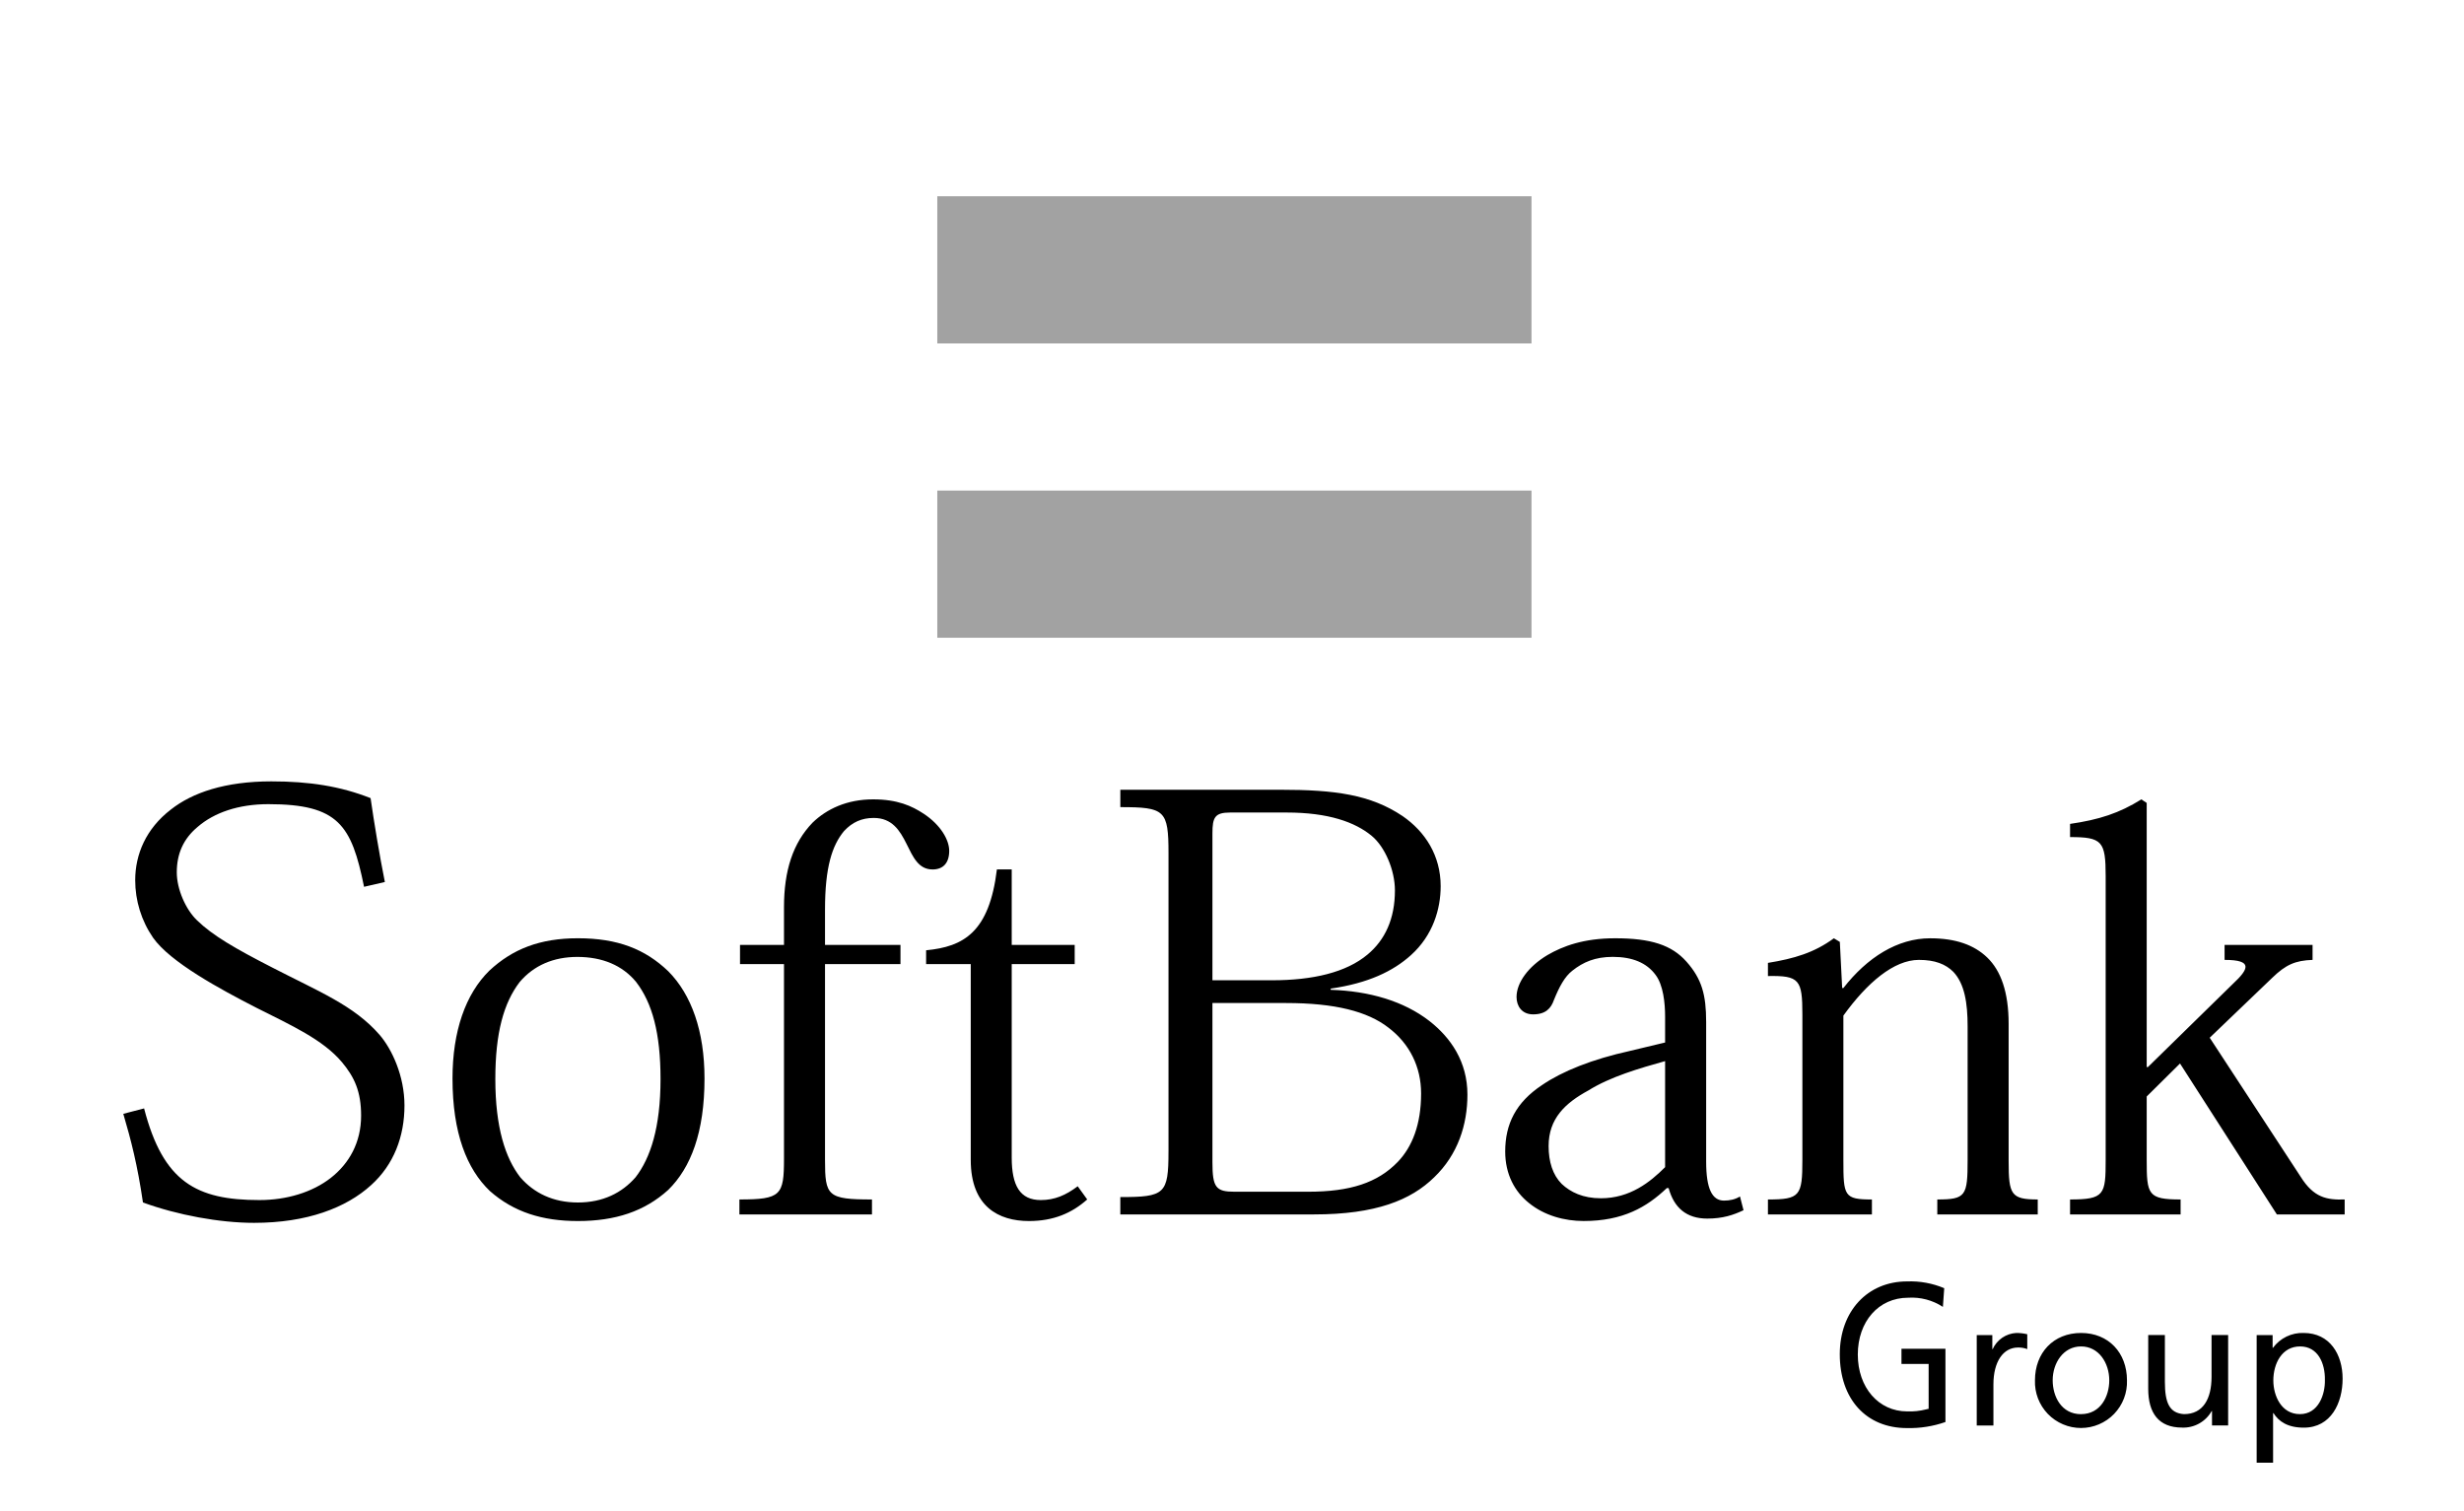 <svg width="150" height="92" viewBox="0 0 150 92" fill="none" xmlns="http://www.w3.org/2000/svg">
<path d="M57.059 11.947H93.233V20.906H57.059V11.947ZM57.059 29.863H93.233V38.822H57.059V29.863Z" fill="#A2A2A2"/>
<path d="M22.162 53.983C21.4 50.226 20.605 48.952 16.336 48.952C14.525 48.952 13.042 49.462 12.032 50.336C11.161 51.062 10.762 51.976 10.762 53.105C10.762 54.128 11.308 55.37 11.996 56.025C12.934 56.938 14.308 57.738 16.588 58.904C19.412 60.362 21.547 61.203 23.101 62.986C23.863 63.865 24.623 65.505 24.623 67.292C24.623 69.188 23.97 70.9 22.594 72.141C21.075 73.525 18.688 74.439 15.466 74.439C13.368 74.439 10.799 73.964 8.702 73.199C8.374 70.938 7.978 69.406 7.506 67.802L8.772 67.473C9.933 71.958 11.957 73.052 15.791 73.052C17.455 73.052 19.011 72.58 20.136 71.704C21.256 70.827 21.983 69.552 21.983 67.911C21.983 66.454 21.582 65.576 20.823 64.666C19.665 63.282 17.71 62.405 15.612 61.348C13.406 60.218 10.366 58.575 9.317 57.081C8.609 56.051 8.23 54.83 8.231 53.58C8.231 52.014 8.881 50.447 10.405 49.277C11.705 48.255 13.693 47.565 16.517 47.565C18.833 47.565 20.712 47.857 22.56 48.585C22.774 50.078 23.101 52.048 23.429 53.691L22.162 53.983ZM30.154 65.689C30.154 62.88 30.659 61.058 31.636 59.78C32.502 58.762 33.7 58.251 35.145 58.251C36.666 58.251 37.893 58.762 38.728 59.78C39.706 61.058 40.211 62.88 40.211 65.689C40.211 68.641 39.594 70.5 38.69 71.667C37.86 72.617 36.702 73.2 35.181 73.2C33.662 73.2 32.502 72.618 31.673 71.667C30.768 70.5 30.154 68.64 30.154 65.689ZM27.547 65.651C27.547 68.969 28.414 71.157 29.824 72.504C31.274 73.782 33.011 74.329 35.18 74.329C37.458 74.329 39.233 73.743 40.681 72.433C42.056 71.082 42.888 68.931 42.888 65.65C42.888 62.769 42.093 60.545 40.681 59.123C39.269 57.774 37.603 57.115 35.18 57.115C32.864 57.115 31.201 57.773 29.79 59.087C28.341 60.51 27.547 62.77 27.547 65.651ZM47.727 58.688H45.05V57.522H47.727V55.222C47.727 52.998 48.269 51.32 49.465 50.079C50.33 49.243 51.56 48.66 53.154 48.66C54.636 48.66 55.505 49.059 56.229 49.533C57.278 50.226 57.785 51.138 57.785 51.793C57.785 52.524 57.424 52.927 56.772 52.927C55.904 52.927 55.579 52.158 55.18 51.357C54.779 50.555 54.309 49.791 53.19 49.791C52.465 49.791 51.887 50.044 51.379 50.593C50.657 51.467 50.224 52.78 50.224 55.371V57.522H54.818V58.688H50.224V70.609C50.224 72.799 50.369 73.016 53.083 73.016V73.926H45.013V73.016C47.545 73.016 47.727 72.762 47.727 70.535V58.688Z" fill="black"/>
<path d="M56.379 57.847C58.659 57.629 60.223 56.753 60.688 52.925H61.59V57.521H65.424V58.686H61.59V70.463C61.59 72.176 62.095 73.052 63.36 73.052C64.196 73.052 64.882 72.761 65.607 72.212L66.186 73.015C65.246 73.853 64.123 74.329 62.639 74.329C60.795 74.329 59.096 73.453 59.096 70.608V58.686H56.379V57.847ZM73.809 50.736C73.809 49.753 73.954 49.461 74.894 49.461H78.33C80.866 49.461 82.491 50.043 83.506 50.883C84.303 51.54 84.918 52.962 84.918 54.203C84.918 55.952 84.303 57.229 83.254 58.104C81.949 59.198 79.923 59.673 77.428 59.673H73.809V50.736ZM71.133 70.101C71.133 72.687 70.911 72.87 68.201 72.87V73.926H79.995C83.758 73.926 85.895 73.053 87.308 71.667C88.753 70.283 89.332 68.459 89.332 66.636C89.332 64.63 88.32 63.17 87.015 62.15C85.461 60.945 83.363 60.327 81.01 60.254V60.18C83.29 59.852 84.809 59.123 85.896 58.141C87.234 56.938 87.703 55.33 87.703 53.944C87.703 52.086 86.764 50.629 85.389 49.68C83.434 48.366 81.263 48.075 77.935 48.075H68.202V49.133C70.912 49.133 71.134 49.313 71.134 51.941V70.101H71.133ZM73.809 61.058H78.297C81.262 61.058 83.254 61.568 84.522 62.555C85.82 63.537 86.512 64.956 86.512 66.561C86.512 68.46 85.967 69.81 85.098 70.722C83.867 71.999 82.205 72.545 79.633 72.545H75.148C74.025 72.545 73.809 72.288 73.809 70.757V61.058ZM101.366 71.049C100.459 71.957 99.231 72.943 97.456 72.943C96.372 72.943 95.612 72.579 95.067 72.065C94.526 71.521 94.274 70.72 94.274 69.767C94.274 68.09 95.286 67.144 96.696 66.379C98.034 65.543 99.811 65.028 101.366 64.594V71.049ZM103.864 62.186C103.864 60.582 103.608 59.597 102.668 58.541C101.764 57.521 100.497 57.116 98.326 57.116C96.408 57.116 95.142 57.592 94.201 58.14C93.044 58.831 92.322 59.815 92.322 60.69C92.322 61.24 92.642 61.748 93.33 61.748C94.093 61.748 94.418 61.385 94.597 60.873C94.924 60.069 95.252 59.448 95.723 59.086C96.373 58.573 97.095 58.248 98.181 58.248C99.377 58.248 100.245 58.611 100.784 59.342C101.255 59.961 101.366 61.056 101.366 61.892V63.461L99.231 63.972C96.915 64.483 95.105 65.21 93.875 66.051C92.283 67.107 91.632 68.419 91.632 70.098C91.632 71.482 92.21 72.542 93.08 73.233C94.02 74 95.251 74.327 96.407 74.327C98.797 74.327 100.244 73.489 101.471 72.322H101.58C101.908 73.523 102.667 74.18 103.934 74.18C104.876 74.18 105.526 73.962 106.14 73.67L105.924 72.833C105.636 73.013 105.306 73.085 104.951 73.085C104.226 73.085 103.865 72.355 103.865 70.719V62.186M122.279 70.683C122.279 72.723 122.423 73.016 124.051 73.016V73.926H117.936V73.016C119.673 73.016 119.782 72.799 119.782 70.609V62.479C119.782 61.058 119.599 59.89 118.914 59.161C118.443 58.688 117.791 58.432 116.816 58.432C115.295 58.432 113.667 59.816 112.219 61.824V70.61C112.219 72.8 112.255 73.017 113.956 73.017V73.927H107.626V73.017C109.578 73.017 109.723 72.8 109.723 70.61V61.75C109.723 59.635 109.541 59.381 107.626 59.415V58.614C109.216 58.358 110.446 57.994 111.64 57.117L112.003 57.337L112.145 60.145H112.219C113.667 58.286 115.511 57.117 117.502 57.117C119.059 57.117 120.179 57.522 120.973 58.285C121.809 59.088 122.279 60.401 122.279 62.331V70.683ZM130.758 64.955L135.932 59.89C136.909 58.981 137.163 58.432 135.425 58.432V57.522H140.781V58.432C139.732 58.469 139.151 58.72 138.321 59.527L134.52 63.17L140.056 71.632C140.853 72.907 141.649 73.052 142.735 73.016V73.926H138.608L132.712 64.739L130.684 66.747V70.609C130.684 72.723 130.755 73.016 132.748 73.016V73.926H126.018V73.016C128.113 73.016 128.186 72.723 128.186 70.609V53.325C128.186 51.21 127.97 50.956 126.018 50.956V50.154C127.788 49.898 129.02 49.498 130.359 48.661L130.684 48.878V64.955H130.758Z" fill="black"/>
<path d="M116.099 78.004C113.684 78.004 112 79.824 112 82.435C112 85.167 113.606 86.932 116.087 86.932C116.885 86.951 117.679 86.826 118.432 86.563V82.102H115.755V83.029H117.409V85.765H117.372L117.239 85.798C116.868 85.892 116.485 85.932 116.102 85.917C114.359 85.917 113.097 84.462 113.097 82.457C113.097 80.452 114.356 78.997 116.161 78.997C116.908 78.949 117.651 79.145 118.277 79.555L118.358 78.417C117.644 78.116 116.873 77.975 116.099 78.004ZM120.337 81.272H121.286V82.124H121.308C121.435 81.845 121.636 81.606 121.889 81.432C122.143 81.259 122.438 81.159 122.745 81.142C122.97 81.142 123.194 81.168 123.413 81.22V82.124C123.234 82.056 123.043 82.024 122.852 82.028C121.947 82.028 121.353 82.892 121.353 84.273V86.777H120.337V81.272ZM126.688 81.142C128.361 81.142 129.483 82.35 129.483 84.022C129.497 84.399 129.435 84.774 129.3 85.126C129.166 85.477 128.961 85.798 128.7 86.07C128.439 86.341 128.125 86.556 127.779 86.703C127.432 86.851 127.059 86.927 126.683 86.927C126.306 86.927 125.933 86.851 125.587 86.703C125.24 86.556 124.927 86.341 124.665 86.07C124.404 85.798 124.2 85.477 124.065 85.126C123.931 84.774 123.868 84.399 123.882 84.022C123.882 82.35 125.005 81.142 126.688 81.142ZM126.688 86.083C127.874 86.083 128.405 85.004 128.405 84.022C128.405 82.974 127.77 81.962 126.688 81.962C125.606 81.962 124.96 82.977 124.96 84.022C124.96 85.004 125.488 86.086 126.688 86.086V86.083ZM135.642 86.773H134.66V85.898H134.638C134.459 86.215 134.196 86.476 133.878 86.654C133.56 86.831 133.2 86.917 132.836 86.902C131.411 86.902 130.776 86.016 130.776 84.539V81.268H131.791V84.118C131.791 85.403 132.072 86.027 132.958 86.083C134.114 86.083 134.631 85.156 134.631 83.816V81.268H135.642V86.773ZM137.378 81.272H138.349V82.047H138.371C138.584 81.756 138.866 81.521 139.191 81.363C139.516 81.206 139.875 81.13 140.236 81.142C141.834 81.142 142.61 82.449 142.61 83.926C142.61 85.403 141.908 86.906 140.247 86.906C139.276 86.906 138.725 86.537 138.401 86.02H138.378V89.04H137.378V81.272ZM140.021 81.962C138.914 81.962 138.393 83.007 138.393 84.033C138.393 84.949 138.869 86.083 140.01 86.083C141.151 86.083 141.554 84.864 141.532 84C141.55 83.011 141.122 81.962 140.021 81.962Z" fill="black"/>
</svg>
